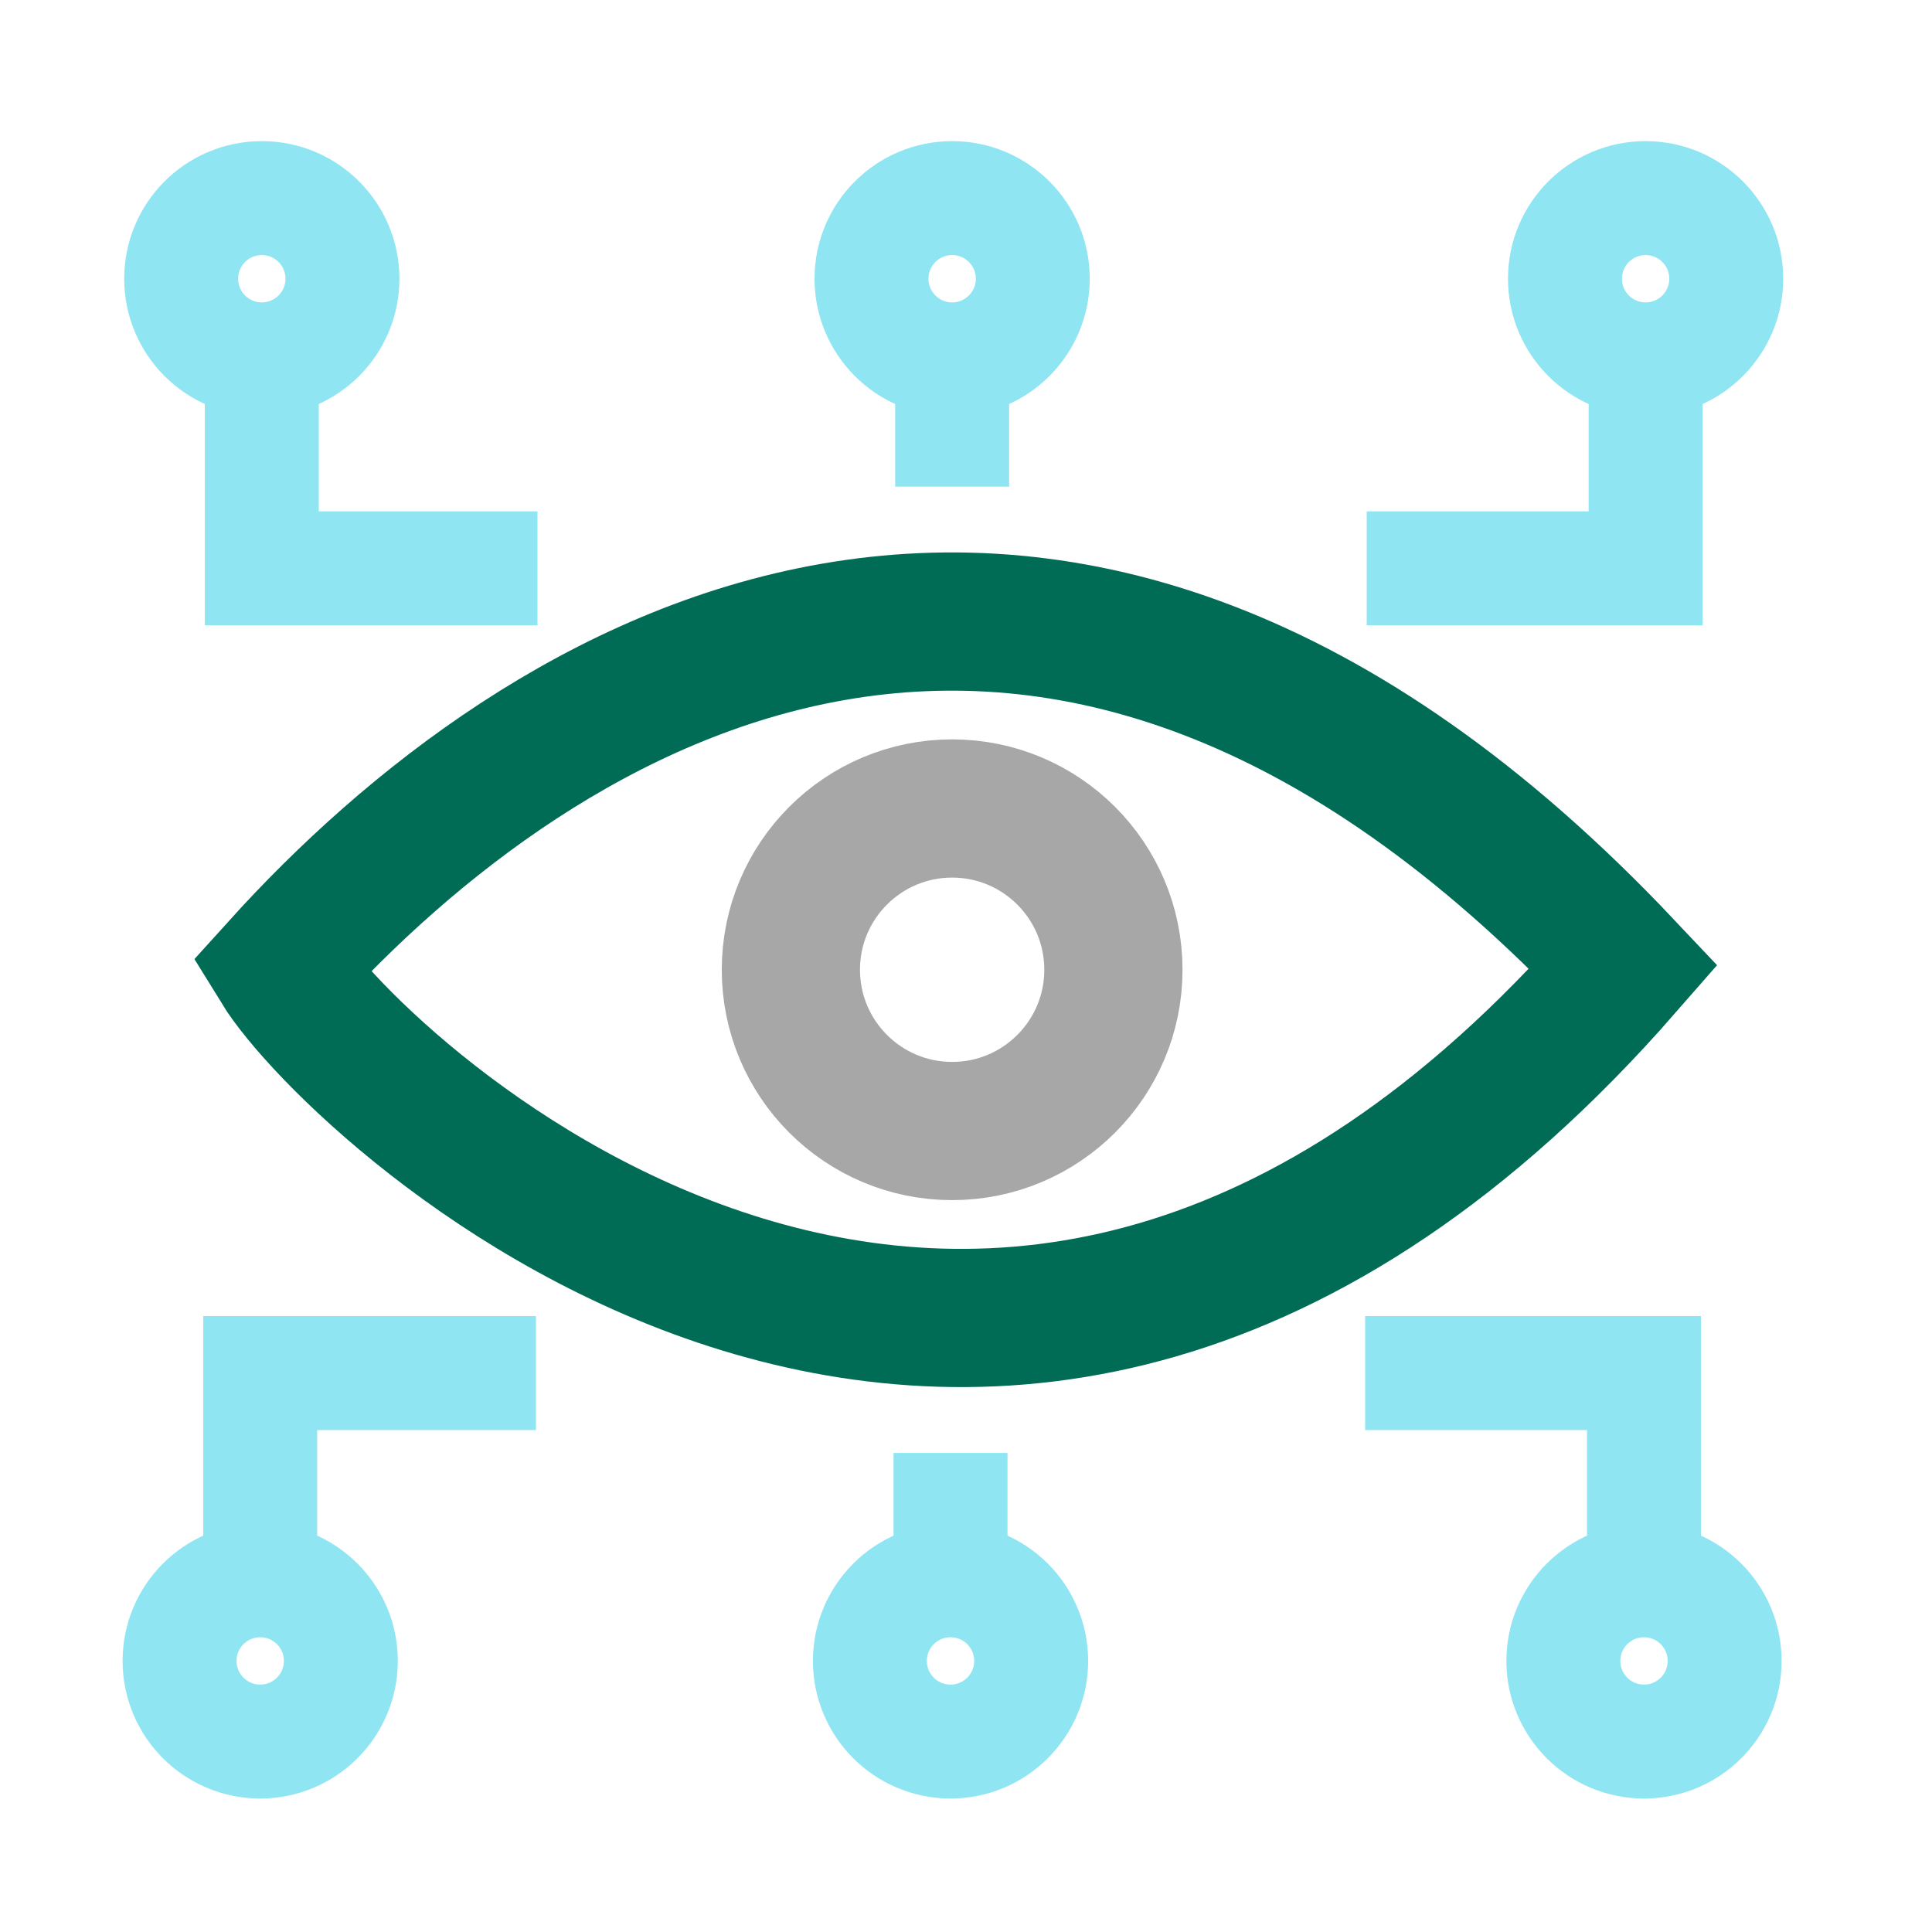 <?xml version="1.0" encoding="UTF-8"?><svg id="Layer_2" xmlns="http://www.w3.org/2000/svg" viewBox="0 0 252.3 252.3"><defs><style>.cls-1{stroke:#006c55;}.cls-1,.cls-2,.cls-3{fill:none;stroke-miterlimit:10;}.cls-1,.cls-3{stroke-width:18.05px;}.cls-2{stroke:#8fe5f2;stroke-width:14.88px;}.cls-3{stroke:#a8a7a7;}</style></defs><path class="cls-1" d="M36.62,126.28c33.79-37.38,100.48-79.36,175.42,0-82.75,94.72-165.7,15.81-175.42,0Z"/><circle class="cls-3" cx="124.34" cy="126.64" r="21.06"/><circle class="cls-2" cx="214.9" cy="36.4" r="10.53"/><polyline class="cls-2" points="214.9 46.93 214.9 74.22 178.48 74.22"/><circle class="cls-2" cx="34.19" cy="36.4" r="10.53"/><polyline class="cls-2" points="34.19 46.93 34.19 74.22 70.19 74.22"/><circle class="cls-2" cx="124.34" cy="36.4" r="10.53"/><line class="cls-2" x1="124.34" y1="46.93" x2="124.34" y2="63.55"/><circle class="cls-2" cx="214.69" cy="216.9" r="10.53"/><polyline class="cls-2" points="214.69 206.37 214.69 179.31 178.27 179.31"/><circle class="cls-2" cx="33.98" cy="216.9" r="10.53"/><polyline class="cls-2" points="33.98 206.37 33.98 179.31 69.99 179.31"/><circle class="cls-2" cx="124.13" cy="216.9" r="10.53"/><line class="cls-2" x1="124.13" y1="206.37" x2="124.13" y2="189.74"/></svg>